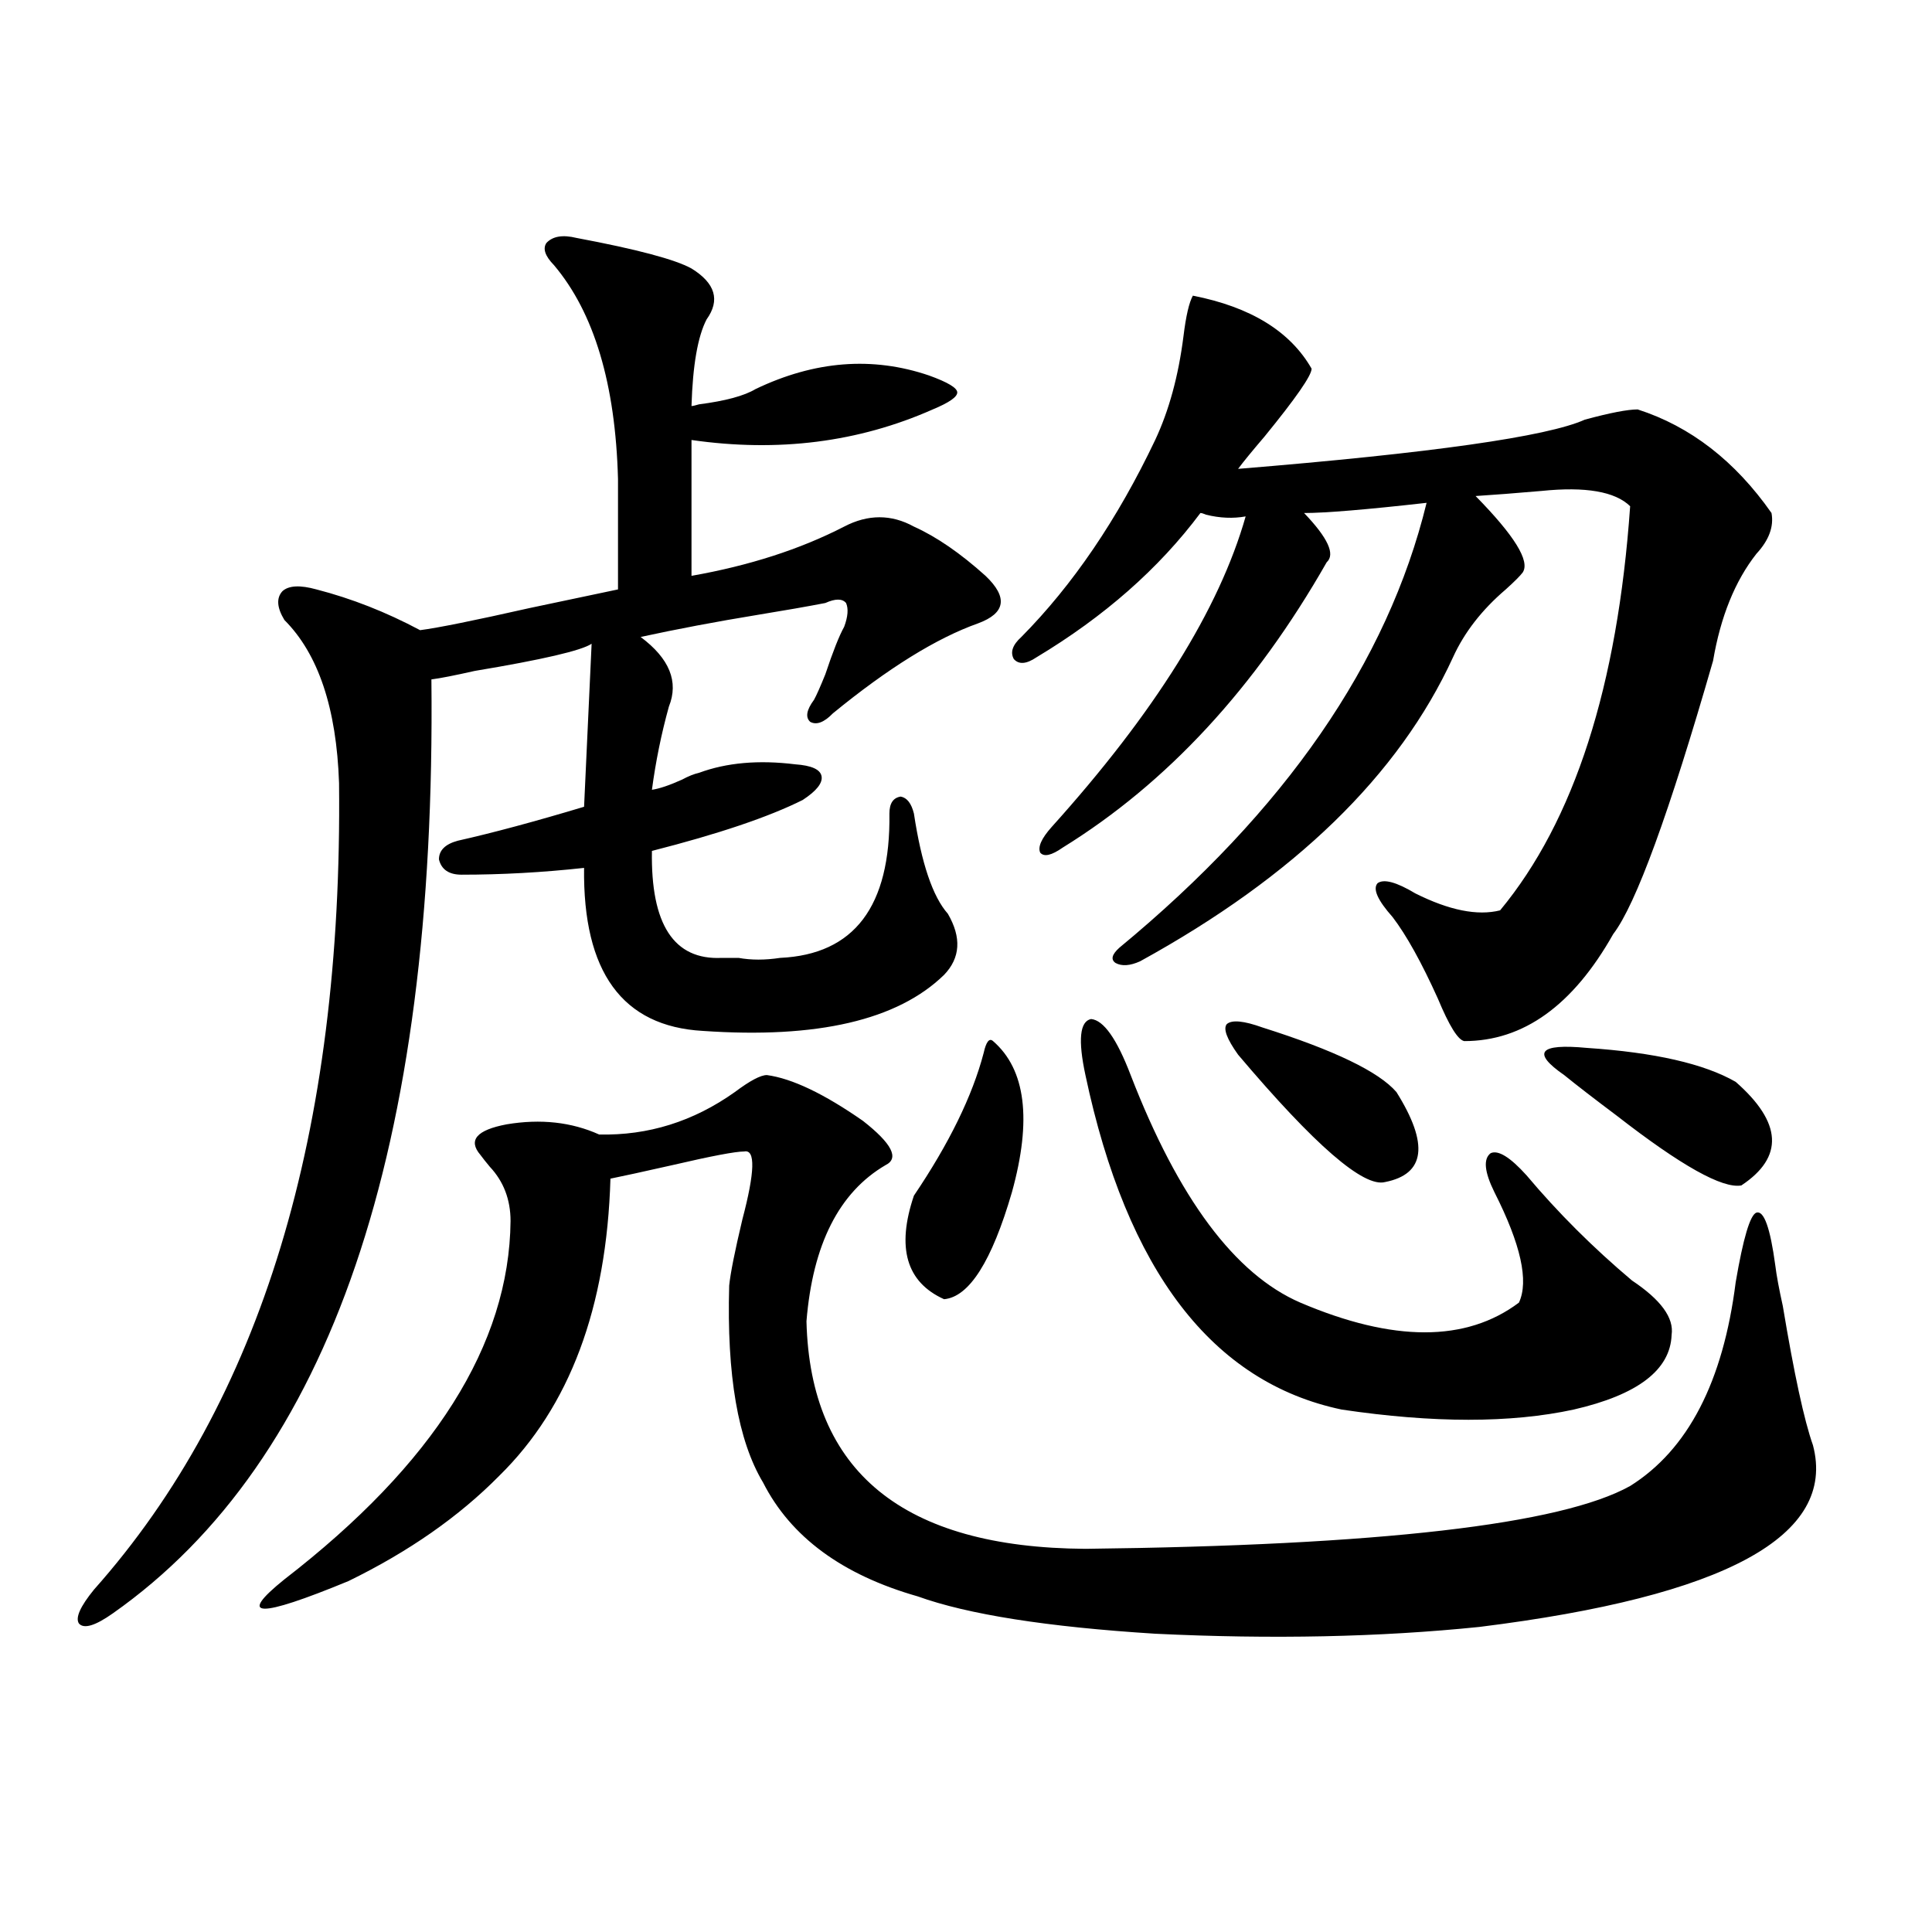 <?xml version="1.0" encoding="utf-8"?>
<!-- Generator: Adobe Illustrator 16.0.0, SVG Export Plug-In . SVG Version: 6.00 Build 0)  -->
<!DOCTYPE svg PUBLIC "-//W3C//DTD SVG 1.1//EN" "http://www.w3.org/Graphics/SVG/1.1/DTD/svg11.dtd">
<svg version="1.1" id="图层_1" xmlns="http://www.w3.org/2000/svg" xmlns:xlink="http://www.w3.org/1999/xlink" x="0px" y="0px"
	 width="1000px" height="1000px" viewBox="0 0 1000 1000" enable-background="new 0 0 1000 1000" xml:space="preserve">
<path d="M298.407,123.152c31.219,5.864,51.051,11.138,59.511,15.82c12.348,7.622,14.954,16.411,7.805,26.367
	c-4.558,8.789-7.164,23.73-7.805,44.824c0.641,0,1.951-0.288,3.902-0.879c13.658-1.758,23.414-4.395,29.268-7.91
	c30.563-14.64,60.486-16.987,89.754-7.031c9.756,3.516,14.634,6.454,14.634,8.789c0,2.349-4.237,5.273-12.683,8.789
	c-38.383,17.001-79.998,22.274-124.875,15.82v70.313c29.908-5.273,56.249-13.761,79.022-25.488c12.348-6.44,24.39-6.44,36.097,0
	c11.707,5.273,24.055,13.774,37.072,25.488c11.707,11.138,10.396,19.336-3.902,24.609c-21.463,7.622-46.508,23.153-75.12,46.582
	c-4.558,4.696-8.46,6.152-11.707,4.395c-2.606-2.335-1.951-6.152,1.951-11.426c1.296-2.335,3.247-6.729,5.854-13.184
	c3.902-11.714,7.149-19.913,9.756-24.609c1.951-5.273,2.271-9.366,0.976-12.305c-1.951-2.335-5.533-2.335-10.731,0
	c-9.115,1.758-20.822,3.817-35.121,6.152c-21.463,3.516-41.63,7.333-60.486,11.426c14.954,11.138,19.832,23.153,14.634,36.035
	c-3.902,14.063-6.829,28.427-8.78,43.066c3.902-0.577,9.101-2.335,15.609-5.273c3.247-1.758,6.174-2.925,8.78-3.516
	c14.299-5.273,30.884-6.729,49.755-4.395c8.445,0.591,13.003,2.637,13.658,6.152c0.641,3.516-2.606,7.622-9.756,12.305
	c-17.561,8.789-43.581,17.578-78.047,26.367c-0.655,38.095,11.372,56.552,36.097,55.371c1.951,0,4.878,0,8.78,0
	c6.494,1.181,13.658,1.181,21.463,0c38.368-1.758,57.225-26.655,56.584-74.707c0-5.273,1.951-8.198,5.854-8.789
	c3.247,0.591,5.519,3.516,6.829,8.789c3.902,25.79,9.756,43.066,17.561,51.855c7.149,12.305,6.494,22.852-1.951,31.641
	c-24.069,23.442-65.699,33.11-124.875,29.004c-41.63-2.335-62.117-30.46-61.462-84.375c-21.463,2.349-42.605,3.516-63.413,3.516
	c-6.509,0-10.411-2.637-11.707-7.91c0-4.683,3.247-7.91,9.756-9.668c18.201-4.093,39.999-9.956,65.364-17.578l3.902-84.375
	c-5.213,3.516-25.365,8.212-60.486,14.063c-10.411,2.349-17.896,3.817-22.438,4.395c2.592,243.169-52.361,404.297-164.874,483.398
	c-9.115,6.44-14.969,8.198-17.561,5.273c-1.951-2.938,0.641-8.789,7.805-17.578c86.492-97.257,128.777-236.426,126.826-417.48
	c-1.311-38.672-10.731-66.797-28.292-84.375c-3.902-6.44-4.237-11.426-0.976-14.941c3.247-2.925,9.101-3.214,17.561-0.879
	c18.201,4.696,36.097,11.728,53.657,21.094c9.101-1.167,27.957-4.972,56.584-11.426c19.512-4.093,34.786-7.319,45.853-9.668v-57.129
	c-1.311-49.219-12.362-86.133-33.17-110.742c-4.558-4.683-5.854-8.487-3.902-11.426
	C286.045,122.273,291.243,121.395,298.407,123.152z M396.941,556.453c13.003,1.758,29.588,9.668,49.755,23.73
	c14.954,11.728,18.856,19.336,11.707,22.852c-24.069,14.063-37.728,41.021-40.975,80.859
	c1.951,77.935,50.075,117.196,144.387,117.773c152.191-1.758,246.168-12.593,281.944-32.52
	c29.908-18.745,48.124-53.901,54.633-105.469c3.902-22.852,7.47-34.854,10.731-36.035c3.902-1.167,7.149,7.91,9.756,27.246
	c0.641,5.273,1.951,12.305,3.902,21.094c5.854,35.156,11.052,59.188,15.609,72.07c12.348,46.884-45.212,78.223-172.679,94.043
	c-51.386,5.273-107.314,6.44-167.801,3.516c-55.943-3.516-96.918-9.97-122.924-19.336c-39.023-11.124-65.699-30.762-79.998-58.887
	c-13.018-21.671-18.871-55.659-17.561-101.953c0.641-6.44,2.927-17.866,6.829-34.277c6.494-24.609,6.829-36.323,0.976-35.156
	c-4.558,0-16.92,2.349-37.072,7.031c-15.609,3.516-26.341,5.864-32.194,7.031c-1.951,66.797-21.143,118.075-57.56,153.809
	c-20.822,21.094-46.828,39.263-78.047,54.492c-46.828,19.336-57.895,19.034-33.17-0.879
	c77.392-59.766,116.415-121.577,117.07-185.449c0-11.124-3.582-20.503-10.731-28.125c-1.951-2.335-3.582-4.395-4.878-6.152
	c-6.509-7.608-1.951-12.882,13.658-15.82c17.561-2.925,33.49-1.167,47.804,5.273c25.365,0.591,48.779-6.729,70.242-21.973
	C388.161,559.392,393.68,556.453,396.941,556.453z M514.012,538.875c16.905,14.653,20.152,40.731,9.756,78.223
	c-10.411,35.747-22.118,54.204-35.121,55.371c-19.512-8.789-24.725-26.655-15.609-53.613c18.201-26.944,30.243-51.554,36.097-73.828
	C510.43,539.177,512.061,537.117,514.012,538.875z M617.424,153.035c29.908,5.864,50.396,18.457,61.462,37.793
	c0,3.516-8.14,15.243-24.39,35.156c-6.509,7.622-11.066,13.184-13.658,16.699c100.15-8.198,159.996-16.699,179.508-25.488
	c13.003-3.516,22.104-5.273,27.316-5.273c27.316,8.789,50.396,26.669,69.267,53.613c1.296,7.031-1.311,14.063-7.805,21.094
	c-11.066,14.063-18.536,32.52-22.438,55.371c-22.773,79.102-39.999,126.274-51.706,141.504
	c-20.822,36.914-46.508,55.371-77.071,55.371c-3.262-0.577-7.805-7.91-13.658-21.973c-8.46-18.745-16.265-32.808-23.414-42.188
	c-7.805-8.789-10.411-14.64-7.805-17.578c3.247-2.335,9.756-0.577,19.512,5.273c17.561,8.789,32.194,11.728,43.901,8.789
	c38.368-46.28,60.807-116.016,67.315-209.18c-7.805-7.608-23.094-10.245-45.853-7.91c-13.658,1.181-25.045,2.06-34.146,2.637
	c20.152,20.517,28.292,33.7,24.39,39.551c-1.311,1.758-4.237,4.696-8.78,8.789c-12.362,10.547-21.463,22.274-27.316,35.156
	c-27.972,60.946-81.949,113.379-161.947,157.324c-5.213,2.349-9.436,2.637-12.683,0.879c-2.606-1.758-1.951-4.395,1.951-7.91
	c85.852-70.89,138.854-147.656,159.021-230.273c-31.219,3.516-52.361,5.273-63.413,5.273c12.348,12.896,16.25,21.396,11.707,25.488
	c-37.072,65.039-82.604,114.258-136.582,147.656c-5.854,4.106-9.756,4.985-11.707,2.637c-1.311-2.925,0.641-7.319,5.854-13.184
	c53.322-59.175,86.827-112.788,100.485-160.84c-6.509,1.181-13.338,0.879-20.487-0.879c-1.311-0.577-2.286-0.879-2.927-0.879
	c-21.463,28.716-49.755,53.613-84.876,74.707c-5.213,3.516-9.115,3.817-11.707,0.879c-1.951-3.516-0.655-7.319,3.902-11.426
	c26.661-26.944,49.755-60.933,69.267-101.953c7.149-15.229,12.027-33.097,14.634-53.613
	C613.842,163.582,615.473,156.551,617.424,153.035z M561.815,556.453c-3.902-18.155-2.927-27.823,2.927-29.004
	c6.494,0.591,13.323,10.259,20.487,29.004c24.71,63.872,53.978,103.134,87.803,117.773c48.124,20.517,85.852,20.517,113.168,0
	c5.198-11.124,0.976-30.171-12.683-57.129c-5.213-10.547-5.854-17.276-1.951-20.215c3.902-1.758,10.076,2.06,18.536,11.426
	c16.25,19.336,34.466,37.505,54.633,54.492c14.954,9.97,21.783,19.336,20.487,28.125c-0.655,18.169-17.561,31.063-50.73,38.672
	c-32.529,7.031-72.528,7.031-119.997,0C627.5,715.535,583.278,657.829,561.815,556.453z M653.521,531.844
	c37.072,11.728,60.151,22.852,69.267,33.398c16.905,26.958,14.954,42.489-5.854,46.582c-11.066,2.938-36.432-19.034-76.096-65.918
	c-5.854-8.198-7.805-13.472-5.854-15.82C637.576,527.751,643.765,528.328,653.521,531.844z M821.321,542.391
	c35.121,2.349,60.807,8.212,77.071,17.578c24.055,21.094,25.03,38.974,2.927,53.613c-9.756,1.758-31.219-10.245-64.389-36.035
	c-11.707-8.789-20.822-15.82-27.316-21.094c-8.46-5.851-11.707-9.956-9.756-12.305C801.81,541.813,808.959,541.224,821.321,542.391z
	"/>
</svg>
